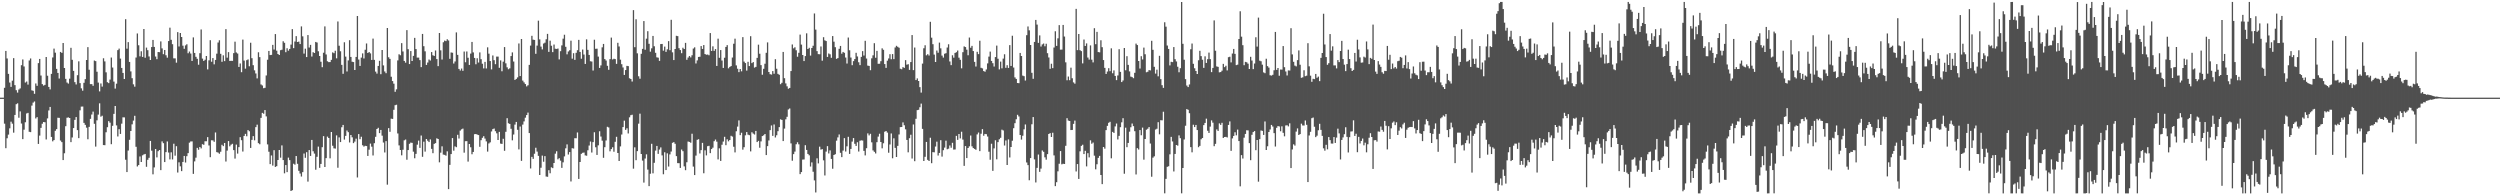 <svg xmlns="http://www.w3.org/2000/svg" width="1920" height="150"><path fill="#4f4f4f" d="M0 75h1v1H0zM1 75h1v1H1zM2 75h1v1H2zM3 67.44h1v27.512H3zM4 39.123h1v74.688H4zM5 44.923h1v61.27H5zM6 56.738h1v46.64H6zM7 63.396h1v35.168H7zM8 66.719h1v26.713H8zM9 61.977h1v32.976H9zM10 44.63h1v57.251H10zM11 65.371h1v22.889H11zM12 69.287h1v10.716H12zM13 71.12h1v8.242H13zM14 68.738h1v21.685H14zM15 67.896h1v17.668H15zM16 50.07h1v44.818H16zM17 45.644h1v61.188H17zM18 51.02h1v48.588H18zM19 63.409h1v30.499H19zM20 62.611h1v24.527H20zM21 64.98h1v21.689H21zM22 46.424h1v54.807H22zM23 44.92h1v56.562H23zM24 69.397h1v11.705H24zM25 69.722h1v9.075H25zM26 72.041h1v5.871H26zM27 64.117h1v26.855H27zM28 65.886h1v24.097H28zM29 48.484h1v62.04H29zM30 45.273h1v58.881H30zM31 58.024h1v40.202H31zM32 64.602h1v30.414H32zM33 65.749h1v27.956H33zM34 65.176h1v28.73H34zM35 43.753h1v63.369H35zM36 58.15h1v32.788H36zM37 66.779h1v18.059H37zM38 68.669h1v13.436H38zM39 56.715h1v48.46H39zM40 44.115h1v64.445H40zM41 37.308h1v70.249H41zM42 40.437h1v60.002H42zM43 52.869h1v46.297H43zM44 56.005h1v34.44H44zM45 60.29h1v30.227H45zM46 39.874h1v68.052H46zM47 40.617h1v68.56H47zM48 33.016h1v89.936H48zM49 52.235h1v65.452H49zM50 60.574h1v36.359H50zM51 63.38h1v27.034H51zM52 64.208h1v25.972H52zM53 60.406h1v30.213H53zM54 36.69h1v72.449H54zM55 45.918h1v59.659H55zM56 54.41h1v43.93H56zM57 63.082h1v28.954H57zM58 64.874h1v25.052H58zM59 57.751h1v42.175H59zM60 47.124h1v58.979H60zM61 63.835h1v20.904H61zM62 67.863h1v14.022H62zM63 69.64h1v12.158H63zM64 63.599h1v30.762H64zM65 60.777h1v35.145H65zM66 46.067h1v52.003H66zM67 36.211h1v70.735H67zM68 53.535h1v43.884H68zM69 64.639h1v26.626H69zM70 64.611h1v23.374H70zM71 65.872h1v19.854H71zM72 46.511h1v48.578H72zM73 46.948h1v65.665H73zM74 55.076h1v37.329H74zM75 63.444h1v24.555H75zM76 70.196h1v9.151H76zM77 64.11h1v25.47H77zM78 66.515h1v22.376H78zM79 44.733h1v66.654H79zM80 47.145h1v64.36H80zM81 55.527h1v46.034H81zM82 63.146h1v34.555H82zM83 63.858h1v29.151H83zM84 61.114h1v33.076H84zM85 44.209h1v66.551H85zM86 51.862h1v44.729H86zM87 62.684h1v24.784H87zM88 68.021h1v13.378H88zM89 64.247h1v32.083H89zM90 38.496h1v66.31H90zM91 37.335h1v61.911H91zM92 44.998h1v57.853H92zM93 52.155h1v42.822H93zM94 55.989h1v34.111H94zM95 60.697h1v29.478H95zM96 14.722h1v107.956H96zM97 37.356h1v94.805H97zM98 32.364h1v83.243H98zM99 47.543h1v59.808H99zM100 54.822h1v45.773H100zM101 60.077h1v35.409H101zM102 64.742h1v27.874H102zM103 66.545h1v22.387H103zM104 44.19h1v68.554H104zM105 25.685h1v102.138H105zM106 34.763h1v92.005H106zM107 43.252h1v76.901H107zM108 39.354h1v85.063H108zM109 43.714h1v75.567H109zM110 22.286h1v96.329H110zM111 44.364h1v73.836H111zM112 36.541h1v91.55H112zM113 38.555h1v84.175H113zM114 43.371h1v77.805H114zM115 46.065h1v62.156H115zM116 36.168h1v79.563H116zM117 30.654h1v103.255H117zM118 36.024h1v92.532H118zM119 43.417h1v71.007H119zM120 45.447h1v75.45H120zM121 39.928h1v76.196H121zM122 40.084h1v75.123H122zM123 31.783h1v98.89H123zM124 37.148h1v71.456H124zM125 41.65h1v68.352H125zM126 38.397h1v86.089H126zM127 42.442h1v74.411H127zM128 44.268h1v64.383H128zM129 31.542h1v85.589H129zM130 21.236h1v101.163H130zM131 30.544h1v86.45H131zM132 33.961h1v88.524H132zM133 44.794h1v65.569H133zM134 44.833h1v74.706H134zM135 48.143h1v64.122H135zM136 24.696h1v107.833H136zM137 35.708h1v88.95H137zM138 25.367h1v102.385H138zM139 28.427h1v103.026H139zM140 35.09h1v89.277H140zM141 37.489h1v82.289H141zM142 34.872h1v89.929H142zM143 33.994h1v85.985H143zM144 40.929h1v76.654H144zM145 39.574h1v69.991H145zM146 41.093h1v67.576H146zM147 46.786h1v61.817H147zM148 28.736h1v104.779H148zM149 40.636h1v83.317H149zM150 43.629h1v77.469H150zM151 45.142h1v68.4H151zM152 49.725h1v65.294H152zM153 40.837h1v72.071H153zM154 22.62h1v91.348H154zM155 45.016h1v65.722H155zM156 46.802h1v64.406H156zM157 45.852h1v62.66H157zM158 43.032h1v65.441H158zM159 53.304h1v52.035H159zM160 46.33h1v65.411H160zM161 30.874h1v89.872H161zM162 47.429h1v60.288H162zM163 44.591h1v63.255H163zM164 49.39h1v59.503H164zM165 46.046h1v55.692H165zM166 41.228h1v75.628H166zM167 32.648h1v84.534H167zM168 30.947h1v87.118H168zM169 41.313h1v75.232H169zM170 47.484h1v63.747H170zM171 42.499h1v69.721H171zM172 46.937h1v62.9H172zM173 22.369h1v101.696H173zM174 44.291h1v71.355H174zM175 40.022h1v68.325H175zM176 46.772h1v65.617H176zM177 46.701h1v64.379H177zM178 46.754h1v63.699H178zM179 40.791h1v74.491H179zM180 32.018h1v89.812H180zM181 40.288h1v70.781H181zM182 41.087h1v76.853H182zM183 51.418h1v61.602H183zM184 48.763h1v56.603H184zM185 55.456h1v52.209H185zM186 30.421h1v85.978H186zM187 46.545h1v57.86H187zM188 52.728h1v50.087H188zM189 46.23h1v58.444H189zM190 45.602h1v54.28H190zM191 50.876h1v49.924H191zM192 32.808h1v80.785H192zM193 44.675h1v62.767H193zM194 50.084h1v54.484H194zM195 54.018h1v53.758H195zM196 56.435h1v41.181H196zM197 60.196h1v35.564H197zM198 40.13h1v69.821H198zM199 43.884h1v66.933H199zM200 64.877h1v25.654H200zM201 65.659h1v21.028H201zM202 67.712h1v19.622H202zM203 67.415h1v17.118H203zM204 57.957h1v31.414H204zM205 45.854h1v65.022H205zM206 39.111h1v77.409H206zM207 42.288h1v83.743H207zM208 42.146h1v77.228H208zM209 34.47h1v92.687H209zM210 38.063h1v77.306H210zM211 26.166h1v102.035H211zM212 38.926h1v88.721H212zM213 41.451h1v81.438H213zM214 42.222h1v72.989H214zM215 38.557h1v82.511H215zM216 38.187h1v73.458H216zM217 31.707h1v91.227H217zM218 32.874h1v100.252H218zM219 40.091h1v86.686H219zM220 37.051h1v95.134H220zM221 38.898h1v82.115H221zM222 37.566h1v85.438H222zM223 34.238h1v112.461H223zM224 22.396h1v123.653H224zM225 36.98h1v88.746H225zM226 31.892h1v94.576H226zM227 27.773h1v92.06H227zM228 32.252h1v93.552H228zM229 31.95h1v99.247H229zM230 33.822h1v99.476H230zM231 20.261h1v115.31H231zM232 27.91h1v104.28H232zM233 41.187h1v76.725H233zM234 37.374h1v83.795H234zM235 43.845h1v73.047H235zM236 26.953h1v112.52H236zM237 36.502h1v78.748H237zM238 34.433h1v85.319H238zM239 43.407h1v64.063H239zM240 40.07h1v76.123H240zM241 40.693h1v77.258H241zM242 32.208h1v98.165H242zM243 32.648h1v87.787H243zM244 39.347h1v73.25H244zM245 43.025h1v85.871H245zM246 47.399h1v78.492H246zM247 51.606h1v61.428H247zM248 40.514h1v64.053H248zM249 20.256h1v108.006H249zM250 41.826h1v79.595H250zM251 47.074h1v57.846H251zM252 47.742h1v58.235H252zM253 47.669h1v73.933H253zM254 45.955h1v55.409H254zM255 40.224h1v71.708H255zM256 40.876h1v73.021H256zM257 38.953h1v75.155H257zM258 44.817h1v59.146H258zM259 16.5h1v112.323H259zM260 35.145h1v70.364H260zM261 39.395h1v69.718H261zM262 49.809h1v47.917H262zM263 56.687h1v39.27H263zM264 32.476h1v74.729H264zM265 43.465h1v60.902H265zM266 54.874h1v45.377H266zM267 46.392h1v55.161H267zM268 30.86h1v78.578H268zM269 43.712h1v59.972H269zM270 47.42h1v58.043H270zM271 47.681h1v62.22H271zM272 53.764h1v54.992H272zM273 43.707h1v62.799H273zM274 12.307h1v123.985H274zM275 45.728h1v57.242H275zM276 50.613h1v56.278H276zM277 44.252h1v60.746H277zM278 41.025h1v70.545H278zM279 44.879h1v67.73H279zM280 38.189h1v73.781H280zM281 33.389h1v78.769H281zM282 40.695h1v79.082H282zM283 39.951h1v74.99H283zM284 40.993h1v69.277H284zM285 46.04h1v66.59H285zM286 29.645h1v89.737H286zM287 45.969h1v64.031H287zM288 55.014h1v50.028H288zM289 56.527h1v42.548H289zM290 50.656h1v47.517H290zM291 46.701h1v55.569H291zM292 56.966h1v42.804H292zM293 38.416h1v65.779H293zM294 50.21h1v59.275H294zM295 54.874h1v62.225H295zM296 56.209h1v52.163H296zM297 21.501h1v120.309H297zM298 43.996h1v54.406H298zM299 45.197h1v56.015H299zM300 58.912h1v32.204H300zM301 62.249h1v29.114H301zM302 64.279h1v20.037H302zM303 70.493h1v10.316H303zM304 68.582h1v11.868H304zM305 46.369h1v56.13H305zM306 41.675h1v69.986H306zM307 42.446h1v72.738H307zM308 33.126h1v86.187H308zM309 39.526h1v75.459H309zM310 46.809h1v60.98H310zM311 48.143h1v59.02H311zM312 23.167h1v99.522H312zM313 37.775h1v77.485H313zM314 49.226h1v61.216H314zM315 39.228h1v70.309H315zM316 46.864h1v62.87H316zM317 42.897h1v73.568H317zM318 29.095h1v92.472H318zM319 37.672h1v80.522H319zM320 44.218h1v66.874H320zM321 44.261h1v63.731H321zM322 46.161h1v67.398H322zM323 51.574h1v52.541H323zM324 26.072h1v94.344H324zM325 35.465h1v73.337H325zM326 39.425h1v77.025H326zM327 49.866h1v56.864H327zM328 48.008h1v60.099H328zM329 45.712h1v63.413H329zM330 46.479h1v60.6H330zM331 39.965h1v74.356H331zM332 42.451h1v75.226H332zM333 42.943h1v67.526H333zM334 38.754h1v71.176H334zM335 45.351h1v60.865H335zM336 50.782h1v55.974H336zM337 25.358h1v99.306H337zM338 38.649h1v78.588H338zM339 45.719h1v66.686H339zM340 32.476h1v86.255H340zM341 31.178h1v87.773H341zM342 31.604h1v87.951H342zM343 30.137h1v86.111H343zM344 31.064h1v114.212H344zM345 45.161h1v81.433H345zM346 40.318h1v78.009H346zM347 40.505h1v65.537H347zM348 48.816h1v66.876H348zM349 47.227h1v65.205H349zM350 24.895h1v88.146H350zM351 42.137h1v61.371H351zM352 52.934h1v53.463H352zM353 54.156h1v46.159H353zM354 52.615h1v46.709H354zM355 54.375h1v44.402H355zM356 39.558h1v77.67H356zM357 47.82h1v60.623H357zM358 39.546h1v68.83H358zM359 44.355h1v79.73H359zM360 49.88h1v60.694H360zM361 41.148h1v71.948H361zM362 32.201h1v86.281H362zM363 40.231h1v76.434H363zM364 44.506h1v58.558H364zM365 49.365h1v53.564H365zM366 44.74h1v58.636H366zM367 48.026h1v55.729H367zM368 40.219h1v72.515H368zM369 45.474h1v62.188H369zM370 48.946h1v56.894H370zM371 52.508h1v52.094H371zM372 47.523h1v58.929H372zM373 52.579h1v56.029H373zM374 36.353h1v80.082H374zM375 41.199h1v69H375zM376 46.893h1v62.433H376zM377 53.316h1v47.649H377zM378 42.613h1v56.553H378zM379 46.23h1v52.483H379zM380 49.308h1v51.474H380zM381 43.476h1v58.945H381zM382 43.465h1v64.067H382zM383 52.087h1v49.192H383zM384 46.41h1v63.896H384zM385 54.719h1v55.837H385zM386 47.381h1v59.192H386zM387 36.15h1v79.668H387zM388 48.637h1v52.602H388zM389 51.714h1v39.043H389zM390 53.204h1v41.483H390zM391 52.501h1v42.701H391zM392 43.039h1v55.855H392zM393 40.217h1v67.558H393zM394 47.241h1v56.091H394zM395 61.391h1v34.326H395zM396 60.603h1v33.033H396zM397 59.461h1v40.24H397zM398 33.396h1v81.362H398zM399 58.418h1v38.773H399zM400 29.942h1v93.589H400zM401 61.906h1v33.804H401zM402 63.261h1v29.95H402zM403 64.568h1v25.784H403zM404 66.341h1v22.012H404zM405 65.481h1v21.021H405zM406 49.812h1v52.369H406zM407 35.046h1v94.331H407zM408 27.502h1v92.955H408zM409 30.466h1v91.543H409zM410 30.65h1v87.411H410zM411 41.302h1v72.138H411zM412 34.998h1v81.428H412zM413 15.848h1v103.875H413zM414 30.238h1v104.177H414zM415 35.783h1v93.038H415zM416 37.923h1v81.6H416zM417 33.444h1v90.79H417zM418 32.785h1v87.102H418zM419 30.169h1v105.407H419zM420 25.99h1v109.792H420zM421 39.857h1v90.854H421zM422 31.217h1v101.836H422zM423 35.147h1v93.376H423zM424 40.063h1v89.055H424zM425 34.2h1v90.984H425zM426 37.42h1v80.581H426zM427 37.576h1v78.602H427zM428 37.28h1v85.091H428zM429 45.628h1v75.887H429zM430 39.345h1v84.054H430zM431 34.872h1v94.029H431zM432 29.72h1v94.976H432zM433 26.69h1v93.431H433zM434 35.928h1v77.986H434zM435 41.714h1v69.206H435zM436 39.53h1v79.149H436zM437 38.626h1v78.164H437zM438 31.249h1v108.096H438zM439 45.067h1v68.766H439zM440 40.867h1v73.223H440zM441 45.953h1v60.176H441zM442 40.553h1v65.621H442zM443 38.546h1v63.202H443zM444 30.634h1v106.796H444zM445 39.871h1v84.534H445zM446 45.124h1v72.987H446zM447 38.052h1v79.288H447zM448 41.892h1v75.255H448zM449 49.12h1v70.215H449zM450 30.224h1v89.393H450zM451 38.303h1v77.121H451zM452 42.199h1v69.581H452zM453 47.038h1v61.676H453zM454 47.28h1v69.856H454zM455 54.167h1v55.001H455zM456 30.505h1v71.071H456zM457 37.5h1v75.603H457zM458 37.37h1v81.616H458zM459 43.456h1v68.151H459zM460 52.178h1v48.654H460zM461 50.201h1v54.637H461zM462 36.33h1v71.694H462zM463 33.728h1v87.459H463zM464 45.383h1v67.672H464zM465 46.488h1v61.389H465zM466 50.546h1v46.832H466zM467 53.622h1v44.278H467zM468 45.428h1v70.781H468zM469 28.883h1v85.617H469zM470 45.66h1v67.43H470zM471 45.108h1v71.435H471zM472 45.396h1v63.513H472zM473 49.049h1v56.011H473zM474 32.849h1v84.637H474zM475 35.71h1v87.958H475zM476 45.838h1v66.606H476zM477 49.324h1v53.99H477zM478 51.817h1v45.791H478zM479 57.571h1v35.097H479zM480 53.833h1v45.882H480zM481 50.603h1v47.883H481zM482 50.777h1v51.708H482zM483 60.102h1v29.991H483zM484 60.651h1v27.807H484zM485 62.611h1v25.53H485zM486 7.803h1v121.71H486zM487 36.234h1v76.903H487zM488 14.774h1v108.267H488zM489 40.952h1v75.134H489zM490 58.571h1v36.388H490zM491 60.482h1v26.834H491zM492 41.343h1v76.917H492zM493 37.546h1v85.78H493zM494 16.184h1v124.038H494zM495 38.171h1v83.584H495zM496 29.707h1v88.833H496zM497 23.966h1v106.301H497zM498 33.657h1v109.289H498zM499 39.658h1v93.756H499zM500 37.106h1v73.344H500zM501 27.608h1v105.509H501zM502 35.555h1v89.499H502zM503 40.528h1v75.159H503zM504 44.055h1v68.011H504zM505 44.268h1v73.887H505zM506 46.726h1v68.11H506zM507 33.868h1v79.348H507zM508 33.723h1v85.601H508zM509 38.889h1v94.933H509zM510 35.811h1v81.122H510zM511 39.823h1v90.799H511zM512 37.885h1v79.879H512zM513 31.597h1v96.278H513zM514 38.571h1v80.007H514zM515 15.223h1v101.158H515zM516 40.192h1v69.462H516zM517 46.111h1v63.065H517zM518 37.642h1v72.804H518zM519 27.518h1v92.371H519zM520 27.77h1v97.494H520zM521 37.019h1v88.338H521zM522 38.445h1v90.543H522zM523 40.855h1v73.992H523zM524 36.667h1v79.435H524zM525 37.642h1v90.163H525zM526 32.941h1v97.759H526zM527 45.925h1v78.68H527zM528 44.165h1v64.532H528zM529 42.991h1v66.029H529zM530 44.083h1v65.555H530zM531 42.432h1v60.27H531zM532 37.289h1v90.643H532zM533 36.367h1v98.073H533zM534 48.724h1v70.788H534zM535 46.369h1v61.007H535zM536 43.732h1v63.188H536zM537 43.584h1v74.257H537zM538 35.358h1v79.936H538zM539 37.601h1v72.117H539zM540 34.628h1v98.442H540zM541 41.524h1v73.951H541zM542 42.023h1v77.302H542zM543 41.901h1v70.373H543zM544 42.467h1v69.494H544zM545 25.394h1v92.204H545zM546 39.116h1v75.374H546zM547 35.607h1v77.819H547zM548 39.059h1v69.364H548zM549 37.679h1v69.457H549zM550 50.617h1v58.164H550zM551 29.688h1v92.749H551zM552 44.378h1v69.529H552zM553 38.473h1v85.118H553zM554 46.481h1v64.685H554zM555 52.19h1v56.496H555zM556 44.316h1v60.762H556zM557 36.031h1v75.466H557zM558 34.657h1v72.351H558zM559 52.457h1v56.107H559zM560 51.407h1v56.091H560zM561 50.723h1v53.548H561zM562 44.211h1v60.698H562zM563 33.568h1v79.123H563zM564 29.686h1v87.338H564zM565 50.244h1v50.584H565zM566 52.789h1v44.445H566zM567 55.389h1v37.077H567zM568 52.982h1v50.824H568zM569 54.767h1v47.176H569zM570 28.532h1v86.422H570zM571 47.33h1v65.743H571zM572 48.425h1v55.528H572zM573 54.222h1v47.21H573zM574 47.461h1v55.946H574zM575 50.757h1v53.051H575zM576 27.795h1v88.462H576zM577 48.489h1v53.09H577zM578 47.662h1v54.937H578zM579 51.938h1v51.385H579zM580 51.375h1v49.181H580zM581 44.467h1v64.642H581zM582 34.316h1v73.875H582zM583 41.279h1v72.172H583zM584 50.02h1v58.581H584zM585 57.39h1v47.086H585zM586 52.844h1v51.106H586zM587 48.946h1v53.946H587zM588 40.542h1v78.563H588zM589 32.579h1v79.657H589zM590 55.289h1v52.577H590zM591 56.976h1v42.976H591zM592 57.319h1v39.046H592zM593 54.561h1v49.796H593zM594 56.646h1v38.94H594zM595 45.461h1v60.126H595zM596 52.796h1v51.09H596zM597 56.712h1v44.047H597zM598 57.433h1v40.195H598zM599 64.671h1v26.954H599zM600 63.583h1v28.505H600zM601 39.862h1v68.46H601zM602 60.061h1v38.682H602zM603 64.046h1v27.604H603zM604 66.314h1v23.365H604zM605 68.163h1v15.91H605zM606 67.527h1v15.793H606zM607 54.577h1v55.564H607zM608 34.167h1v89.3H608zM609 37.132h1v81.234H609zM610 36.282h1v80.124H610zM611 38.596h1v72.204H611zM612 43.593h1v65.647H612zM613 40.542h1v70.293H613zM614 26.589h1v107.164H614zM615 34.277h1v97.881H615zM616 42.252h1v80.339H616zM617 46.886h1v75.567H617zM618 43.055h1v68.478H618zM619 25.616h1v89.542H619zM620 37.64h1v80.57H620zM621 36.731h1v82.561H621zM622 42.682h1v85.217H622zM623 36.864h1v87.86H623zM624 35.138h1v96.752H624zM625 10.357h1v128.201H625zM626 22.749h1v125.043H626zM627 39.269h1v82.353H627zM628 41.599h1v83.916H628zM629 41.666h1v70.991H629zM630 35.694h1v79.183H630zM631 46.568h1v67.956H631zM632 28.585h1v94.553H632zM633 30.979h1v103.791H633zM634 31.531h1v84.891H634zM635 43.705h1v68.535H635zM636 41.059h1v76.807H636zM637 41.714h1v73.788H637zM638 44.378h1v77.659H638zM639 27.711h1v101.877H639zM640 32.025h1v86.992H640zM641 36.23h1v82.17H641zM642 45.2h1v62.836H642zM643 44.595h1v60.922H643zM644 37.498h1v65.777H644zM645 35.284h1v82.078H645zM646 41.208h1v79.453H646zM647 39.899h1v75.784H647zM648 40.558h1v65.528H648zM649 44.167h1v72.197H649zM650 48.795h1v63.573H650zM651 28.846h1v76.2H651zM652 38.619h1v79.602H652zM653 44.165h1v70.192H653zM654 50.079h1v58.689H654zM655 46.941h1v59.078H655zM656 45.383h1v65.033H656zM657 40.565h1v71.497H657zM658 43.364h1v65.88H658zM659 47.8h1v68.574H659zM660 50.011h1v58.091H660zM661 43.657h1v64.127H661zM662 39.262h1v68.679H662zM663 42.666h1v73.182H663zM664 31.325h1v88.034H664zM665 44.934h1v68.86H665zM666 50.395h1v52.049H666zM667 50.638h1v53.333H667zM668 53.899h1v48.844H668zM669 44.792h1v64.537H669zM670 42.51h1v72.98H670zM671 33.195h1v83.394H671zM672 44.348h1v73.525H672zM673 39.066h1v70.124H673zM674 48.992h1v55.905H674zM675 48.944h1v53.779H675zM676 46.989h1v62.069H676zM677 37.115h1v76.796H677zM678 38.251h1v71.797H678zM679 49.178h1v51.98H679zM680 52.144h1v48.485H680zM681 46.598h1v55.239H681zM682 44.891h1v72.403H682zM683 41.627h1v69.313H683zM684 45.531h1v56.965H684zM685 41.524h1v80.039H685zM686 45.428h1v60.787H686zM687 36.445h1v77.1H687zM688 35.177h1v85.413H688zM689 35.953h1v76.063H689zM690 36.669h1v66.589H690zM691 52.778h1v44.841H691zM692 53.204h1v44.351H692zM693 51.558h1v42.426H693zM694 52.107h1v44.086H694zM695 46.207h1v53.129H695zM696 49.672h1v57.817H696zM697 49.281h1v67.723H697zM698 53.643h1v52.502H698zM699 47.672h1v55.821H699zM700 26.935h1v94.829H700zM701 53.863h1v41.723H701zM702 36.518h1v87.304H702zM703 61.485h1v29.778H703zM704 60.203h1v24.376H704zM705 62.208h1v22.138H705zM706 66.909h1v15.461H706zM707 71.107h1v8.462H707zM708 48.857h1v50.126H708zM709 37.049h1v86.599H709zM710 34.776h1v85.672H710zM711 42.519h1v66.48H711zM712 41.615h1v81.156H712zM713 42.645h1v81H713zM714 16.74h1v89.061H714zM715 28.924h1v96.427H715zM716 33.966h1v82.895H716zM717 41.929h1v75.084H717zM718 47.626h1v64.935H718zM719 38.784h1v69.995H719zM720 40.478h1v78.952H720zM721 32.716h1v84.759H721zM722 37.097h1v70.563H722zM723 42.705h1v77.585H723zM724 44.243h1v71.11H724zM725 41.254h1v72.12H725zM726 40.874h1v67.157H726zM727 36.488h1v78.169H727zM728 33.991h1v80.179H728zM729 47.193h1v64.507H729zM730 50.018h1v63.456H730zM731 42.432h1v67.26H731zM732 44.298h1v70.588H732zM733 40.631h1v74.154H733zM734 40.102h1v64.232H734zM735 38.784h1v68.627H735zM736 44.266h1v58.643H736zM737 45.918h1v60.385H737zM738 52.483h1v48.714H738zM739 40.096h1v67.132H739zM740 35.614h1v91.76H740zM741 36.156h1v76.031H741zM742 38.148h1v83.271H742zM743 42.464h1v71.211H743zM744 28.846h1v83.516H744zM745 36.683h1v67.393H745zM746 35.232h1v77.176H746zM747 39.207h1v74.495H747zM748 47.491h1v66.89H748zM749 51.086h1v63.978H749zM750 39.78h1v63.449H750zM751 41.588h1v60.19H751zM752 31.286h1v84.775H752zM753 52.052h1v50.636H753zM754 52.551h1v46.645H754zM755 54.602h1v49.622H755zM756 55.076h1v47.789H756zM757 53.339h1v49.732H757zM758 48.699h1v56.15H758zM759 43.483h1v73.024H759zM760 39.624h1v83.028H760zM761 46.795h1v63.587H761zM762 48.55h1v82.66H762zM763 51.084h1v62.889H763zM764 43.831h1v63.891H764zM765 35.028h1v87.363H765zM766 45.122h1v64.047H766zM767 53.297h1v53.671H767zM768 47.294h1v58.547H768zM769 52.489h1v47.105H769zM770 45.005h1v55.2H770zM771 41.679h1v70.076H771zM772 52.052h1v55.805H772zM773 50.05h1v76.659H773zM774 52.151h1v54.889H774zM775 34.669h1v86.262H775zM776 50.629h1v62.284H776zM777 27.45h1v80.641H777zM778 51.892h1v46.544H778zM779 59.438h1v35.161H779zM780 60.631h1v30.964H780zM781 63.762h1v24.413H781zM782 63.895h1v25.571H782zM783 40.659h1v63.026H783zM784 43.027h1v64.179H784zM785 58.058h1v46.18H785zM786 58.521h1v40.815H786zM787 61.848h1v33.729H787zM788 27.013h1v97.757H788zM789 20.329h1v106.509H789zM790 23.284h1v115.166H790zM791 34.55h1v86.86H791zM792 55.888h1v39.529H792zM793 60.528h1v29.364H793zM794 32.222h1v90.22H794zM795 15.328h1v124.791H795zM796 18.874h1v110.055H796zM797 32.899h1v85.798H797zM798 27.177h1v104.802H798zM799 35.733h1v93.736H799zM800 34.085h1v81.467H800zM801 33.451h1v83.143H801zM802 35.555h1v85.262H802zM803 33.57h1v89.032H803zM804 40.839h1v77.537H804zM805 44.151h1v58.755H805zM806 52.819h1v49.437H806zM807 48.935h1v56.283H807zM808 52.343h1v49.597H808zM809 36.527h1v82.811H809zM810 24.03h1v118.902H810zM811 35.213h1v104.741H811zM812 29.432h1v102.172H812zM813 19.286h1v106.482H813zM814 38.125h1v77.913H814zM815 38.104h1v88.116H815zM816 19.148h1v106.596H816zM817 28.056h1v97.892H817zM818 47.891h1v64.106H818zM819 61.62h1v29.137H819zM820 58.797h1v33.845H820zM821 61.583h1v31.339H821zM822 51.988h1v47.892H822zM823 60.084h1v39.725H823zM824 63.281h1v31.829H824zM825 64.277h1v28.352H825zM826 6.812h1v124.898H826zM827 38.48h1v87.537H827zM828 26.131h1v111.307H828zM829 38.532h1v77.695H829zM830 39.258h1v72.781H830zM831 48.669h1v62.5H831zM832 30.368h1v87.958H832zM833 35.262h1v80.57H833zM834 33.323h1v94.461H834zM835 44.211h1v73.456H835zM836 45.799h1v75.061H836zM837 34.847h1v72.953H837zM838 45.804h1v64.571H838zM839 47.916h1v61.534H839zM840 21.666h1v97.878H840zM841 33.966h1v96.084H841zM842 24.454h1v101.696H842zM843 39.979h1v81.252H843zM844 40.215h1v79.494H844zM845 30.949h1v103.461H845zM846 36.257h1v105.166H846zM847 46.117h1v66.766H847zM848 52.119h1v62.037H848zM849 56.806h1v43.152H849zM850 54.936h1v41.71H850zM851 52.357h1v41.929H851zM852 54.694h1v38.844H852zM853 37.12h1v84.466H853zM854 56.287h1v44.994H854zM855 54.087h1v47.986H855zM856 58.296h1v38.766H856zM857 61.551h1v33.298H857zM858 57.935h1v49.158H858zM859 37.775h1v66.573H859zM860 55.17h1v42.513H860zM861 63.025h1v30.941H861zM862 61.798h1v28.956H862zM863 36.855h1v96.585H863zM864 53.966h1v44.076H864zM865 43.169h1v69.863H865zM866 49.816h1v59.948H866zM867 54.852h1v46.249H867zM868 58.841h1v38.885H868zM869 59.253h1v35.61H869zM870 60.068h1v36.812H870zM871 55.902h1v44.862H871zM872 33.469h1v100.531H872zM873 34.591h1v79.201H873zM874 46.827h1v68.009H874zM875 52.652h1v47.224H875zM876 43.185h1v60.684H876zM877 45.65h1v52.328H877zM878 36.534h1v86.086H878zM879 41.679h1v65.081H879zM880 55.488h1v44.134H880zM881 55.117h1v43.765H881zM882 53.794h1v43.811H882zM883 54.066h1v56.146H883zM884 31.348h1v104.365H884zM885 38.267h1v82.809H885zM886 51.32h1v68.748H886zM887 56.511h1v42.944H887zM888 53.524h1v45.365H888zM889 58.603h1v35.242H889zM890 42.865h1v60.279H890zM891 60.782h1v31.556H891zM892 65.424h1v27.009H892zM893 67.495h1v18.295H893zM894 17.086h1v131.406H894zM895 20.492h1v116.892H895zM896 34.98h1v93.106H896zM897 37.571h1v90.124H897zM898 50.251h1v68.3H898zM899 47.456h1v57.677H899zM900 47.726h1v60.906H900zM901 36.147h1v95.514H901zM902 45.44h1v72.783H902zM903 47.193h1v64.154H903zM904 51.263h1v60.588H904zM905 55.49h1v48.49H905zM906 52.386h1v53.742H906zM907 1.515h1v146.979H907zM908 33.655h1v95.393H908zM909 45.87h1v61.245H909zM910 60.793h1v35.779H910zM911 65.664h1v18.096H911zM912 66.872h1v17.464H912zM913 64.893h1v22.055H913zM914 37.834h1v75.187H914zM915 33.453h1v83.552H915zM916 49.008h1v46.793H916zM917 52.425h1v45.145H917zM918 54.538h1v41.387H918zM919 56.857h1v43.015H919zM920 46.262h1v66.812H920zM921 39.011h1v73.028H921zM922 43.11h1v63.864H922zM923 45.895h1v60.08H923zM924 52.128h1v43.971H924zM925 43.261h1v51.151H925zM926 48.356h1v42.769H926zM927 45.442h1v54.985H927zM928 40.405h1v61.666H928zM929 45.431h1v51.794H929zM930 55.415h1v37.05H930zM931 52.153h1v42.071H931zM932 15.688h1v96.58H932zM933 38.947h1v71.518H933zM934 51.009h1v48.389H934zM935 51.329h1v49.222H935zM936 55.527h1v39.231H936zM937 55.339h1v40.538H937zM938 54.256h1v40.043H938zM939 49.038h1v56.885H939zM940 51.558h1v53.674H940zM941 50.468h1v54.644H941zM942 54.064h1v51.529H942zM943 43.934h1v52.007H943zM944 43.595h1v49.661H944zM945 47.916h1v67.933H945zM946 41.096h1v65.193H946zM947 37.594h1v66.816H947zM948 41.393h1v60.162H948zM949 50.006h1v53.935H949zM950 49.674h1v49.858H950zM951 29.938h1v78.407H951zM952 8.638h1v134.452H952zM953 28.171h1v90.989H953zM954 34.721h1v87.031H954zM955 50.091h1v55.642H955zM956 47.534h1v55.331H956zM957 47.811h1v52.248H957zM958 48.891h1v51.277H958zM959 52.986h1v56.951H959zM960 43.604h1v79.423H960zM961 46.477h1v57.07H961zM962 53.087h1v48.35H962zM963 48.779h1v51.865H963zM964 28.596h1v86.775H964zM965 35.802h1v71.728H965zM966 13.541h1v125.976H966zM967 46.575h1v60.291H967zM968 47.058h1v53.133H968zM969 49.69h1v50.797H969zM970 55.579h1v48.064H970zM971 56.197h1v37.1H971zM972 45.097h1v70.094H972zM973 50.814h1v61.536H973zM974 51.901h1v49.458H974zM975 57.82h1v41.618H975zM976 58.072h1v37.867H976zM977 57.456h1v39.732H977zM978 53.973h1v48.27H978zM979 24.534h1v87.99H979zM980 53.675h1v44.491H980zM981 52.21h1v44.585H981zM982 58.168h1v38.972H982zM983 53.382h1v47.453H983zM984 53.453h1v43.584H984zM985 35.362h1v66.631H985zM986 51.595h1v53.113H986zM987 54.888h1v41.467H987zM988 57.935h1v38.281H988zM989 54.066h1v43.001H989zM990 54.169h1v40.556H990zM991 21.657h1v107.439H991zM992 41.771h1v73.035H992zM993 47.488h1v63.381H993zM994 50.381h1v61.428H994zM995 51.006h1v50.071H995zM996 46.177h1v52.419H996zM997 38.711h1v64.967H997zM998 49.72h1v53.255H998zM999 59.729h1v35.23H999zM1000 59.388h1v36.967H1000zM1001 53.963h1v42.447H1001zM1002 58.518h1v33.978H1002zM1003 58.09h1v37.771H1003zM1004 33.174h1v106.665H1004zM1005 50.94h1v53.072H1005zM1006 58.134h1v43.113H1006zM1007 62.819h1v27.97H1007zM1008 60.521h1v29.767H1008zM1009 60.789h1v36.553H1009zM1010 56.804h1v48.515H1010zM1011 59.683h1v44.53H1011zM1012 58.841h1v41.222H1012zM1013 62.331h1v32.728H1013zM1014 44.447h1v55.299H1014zM1015 40.686h1v63.678H1015zM1016 10.54h1v103.373H1016zM1017 34.126h1v81.6H1017zM1018 43.808h1v67.386H1018zM1019 49.761h1v64.93H1019zM1020 48.516h1v56.734H1020zM1021 26.143h1v81.471H1021zM1022 38.908h1v71.311H1022zM1023 35.591h1v74.683H1023zM1024 50.214h1v55.033H1024zM1025 50.237h1v59.542H1025zM1026 52.519h1v53.152H1026zM1027 46.147h1v52.685H1027zM1028 47.736h1v54.726H1028zM1029 39.15h1v83.344H1029zM1030 31.396h1v76.054H1030zM1031 45.339h1v60.208H1031zM1032 49.665h1v53.417H1032zM1033 54.63h1v43.106H1033zM1034 49.226h1v55.864H1034zM1035 38.155h1v78.917H1035zM1036 45.387h1v59.989H1036zM1037 52.402h1v48.606H1037zM1038 54.513h1v46.352H1038zM1039 53.65h1v38.787H1039zM1040 40.633h1v63.786H1040zM1041 47.243h1v55.466H1041zM1042 30.503h1v86.393H1042zM1043 38.001h1v67.127H1043zM1044 44.092h1v66.098H1044zM1045 48.106h1v60.144H1045zM1046 47.98h1v58.405H1046zM1047 43.504h1v68.103H1047zM1048 44.172h1v65.42H1048zM1049 31.849h1v85.141H1049zM1050 37.93h1v72.891H1050zM1051 49.258h1v56.532H1051zM1052 44.451h1v57.839H1052zM1053 45.165h1v60.062H1053zM1054 18.892h1v110.861H1054zM1055 46.074h1v61.666H1055zM1056 55h1v52.587H1056zM1057 56.726h1v52.014H1057zM1058 46.93h1v54.015H1058zM1059 49.555h1v51.637H1059zM1060 51.361h1v45.832H1060zM1061 55.479h1v44.248H1061zM1062 56.637h1v44.532H1062zM1063 54.442h1v38.43H1063zM1064 54.586h1v41.957H1064zM1065 35.275h1v79.467H1065zM1066 45.898h1v51.039H1066zM1067 42.085h1v64.644H1067zM1068 53.119h1v45.461H1068zM1069 48.811h1v45.404H1069zM1070 52.505h1v40.801H1070zM1071 51.453h1v44.669H1071zM1072 52.707h1v41.204H1072zM1073 46.983h1v56.695H1073zM1074 46.658h1v53.671H1074zM1075 43.716h1v53.982H1075zM1076 44.296h1v54.349H1076zM1077 52.364h1v43.184H1077zM1078 49.873h1v44.411H1078zM1079 42.531h1v63.392H1079zM1080 52.574h1v47.013H1080zM1081 47.699h1v50.384H1081zM1082 53.11h1v44.518H1082zM1083 60.329h1v37.178H1083zM1084 56.465h1v41.131H1084zM1085 51.025h1v41.998H1085zM1086 56.248h1v42.342H1086zM1087 57.39h1v45.136H1087zM1088 57.903h1v42.007H1088zM1089 60.725h1v31.277H1089zM1090 47.756h1v54.559H1090zM1091 54.334h1v48.551H1091zM1092 47.406h1v60.989H1092zM1093 47.363h1v53.339H1093zM1094 54.179h1v41.36H1094zM1095 57.713h1v33.873H1095zM1096 55.492h1v37.498H1096zM1097 55.492h1v40.806H1097zM1098 51.363h1v50.824H1098zM1099 55.229h1v54.573H1099zM1100 60.059h1v42.729H1100zM1101 58.495h1v40.49H1101zM1102 63.249h1v31.545H1102zM1103 34.941h1v72.007H1103zM1104 36.024h1v80.549H1104zM1105 53.345h1v49.407H1105zM1106 63.281h1v27.594H1106zM1107 65.444h1v24.598H1107zM1108 66.893h1v21.804H1108zM1109 68.351h1v21.122H1109zM1110 64.291h1v23.296H1110zM1111 56.694h1v43.175H1111zM1112 61.542h1v43.848H1112zM1113 62.478h1v36.647H1113zM1114 64.172h1v30.053H1114zM1115 40.961h1v56.871H1115zM1116 37.017h1v76.166H1116zM1117 27.674h1v97.633H1117zM1118 37.704h1v72.98H1118zM1119 43.478h1v58.411H1119zM1120 50.34h1v51.474H1120zM1121 47.587h1v54.351H1121zM1122 22.497h1v89.176H1122zM1123 37.699h1v73.456H1123zM1124 36.742h1v78.812H1124zM1125 37.134h1v72.772H1125zM1126 47.305h1v60.375H1126zM1127 47.01h1v57.107H1127zM1128 45.998h1v64.237H1128zM1129 51.407h1v49.059H1129zM1130 30.164h1v102.39H1130zM1131 45.039h1v59.268H1131zM1132 49.155h1v53.626H1132zM1133 45.042h1v53.479H1133zM1134 51.878h1v43.795H1134zM1135 52.1h1v42.465H1135zM1136 35.367h1v86.061H1136zM1137 53.3h1v43.392H1137zM1138 47.994h1v46.754H1138zM1139 58.596h1v33.754H1139zM1140 46.371h1v47.947H1140zM1141 35.687h1v71.609H1141zM1142 26.305h1v92.502H1142zM1143 44.037h1v66.766H1143zM1144 35.484h1v77.15H1144zM1145 36.166h1v82.149H1145zM1146 23.577h1v89.581H1146zM1147 24.028h1v90.137H1147zM1148 26.246h1v114.461H1148zM1149 10.549h1v129.824H1149zM1150 8.542h1v138.016H1150zM1151 2.438h1v139.407H1151zM1152 1.474h1v135.591H1152zM1153 1.49h1v140.895H1153zM1154 6.985h1v123.204H1154zM1155 17.432h1v117.624H1155zM1156 23.515h1v117.501H1156zM1157 21.346h1v101.797H1157zM1158 31.222h1v85.718H1158zM1159 28.217h1v84.774H1159zM1160 23.657h1v100.057H1160zM1161 30.297h1v92.573H1161zM1162 33.758h1v78.139H1162zM1163 35.88h1v74.388H1163zM1164 37.278h1v73.074H1164zM1165 39.237h1v75.074H1165zM1166 38.255h1v71.307H1166zM1167 27.729h1v98.865H1167zM1168 32.698h1v90.932H1168zM1169 35.694h1v90.842H1169zM1170 37.582h1v83.864H1170zM1171 44.096h1v84.448H1171zM1172 37.386h1v89.833H1172zM1173 40.324h1v82.692H1173zM1174 29.858h1v94.685H1174zM1175 29.592h1v88.759H1175zM1176 41.315h1v65.96H1176zM1177 40.51h1v69.078H1177zM1178 33.453h1v80.579H1178zM1179 46.111h1v61.085H1179zM1180 34.081h1v98.43H1180zM1181 43.048h1v71.893H1181zM1182 42.171h1v63.857H1182zM1183 44.538h1v68.821H1183zM1184 45.509h1v63.96H1184zM1185 44.515h1v62.321H1185zM1186 41.856h1v69.73H1186zM1187 42.068h1v66.96H1187zM1188 40.984h1v68.421H1188zM1189 48.31h1v53.154H1189zM1190 49.471h1v56.086H1190zM1191 42.288h1v61.705H1191zM1192 17.182h1v106.475H1192zM1193 35.74h1v70.469H1193zM1194 50.819h1v45.193H1194zM1195 54.966h1v42.559H1195zM1196 54.117h1v47.732H1196zM1197 58.477h1v38.112H1197zM1198 61.137h1v36.022H1198zM1199 48.191h1v59.174H1199zM1200 61.082h1v29.799H1200zM1201 64.961h1v21.659H1201zM1202 64.723h1v24.292H1202zM1203 59.498h1v31.218H1203zM1204 62.453h1v25.187H1204zM1205 24.319h1v90.059H1205zM1206 56.055h1v43.605H1206zM1207 63.94h1v32.609H1207zM1208 66.174h1v24.674H1208zM1209 66.417h1v24.816H1209zM1210 64.597h1v25.766H1210zM1211 54.888h1v48.473H1211zM1212 47.367h1v53.477H1212zM1213 49.649h1v46.2H1213zM1214 63.421h1v29.842H1214zM1215 64.769h1v25.294H1215zM1216 30.787h1v74.603H1216zM1217 23.25h1v87.601H1217zM1218 25.204h1v118.602H1218zM1219 33.586h1v84.587H1219zM1220 36.438h1v76.663H1220zM1221 39.768h1v69.467H1221zM1222 24.417h1v90.632H1222zM1223 24.603h1v97.059H1223zM1224 18.977h1v99.858H1224zM1225 36.868h1v74.09H1225zM1226 34.213h1v74.214H1226zM1227 31.89h1v74.285H1227zM1228 36.289h1v74.088H1228zM1229 44.17h1v69.291H1229zM1230 25.374h1v100.144H1230zM1231 41.814h1v65.035H1231zM1232 48.77h1v69.369H1232zM1233 42.085h1v66.287H1233zM1234 48.66h1v53.005H1234zM1235 48.276h1v52.303H1235zM1236 31.222h1v67.88H1236zM1237 36.534h1v76.461H1237zM1238 49.569h1v56.322H1238zM1239 53.261h1v42.779H1239zM1240 53.929h1v44.8H1240zM1241 48.647h1v57.327H1241zM1242 31.32h1v79.279H1242zM1243 17.958h1v113.493H1243zM1244 40.656h1v78.76H1244zM1245 46.484h1v64.859H1245zM1246 35.852h1v79.197H1246zM1247 25.985h1v105.999H1247zM1248 27.484h1v98.936H1248zM1249 7.15h1v125.477H1249zM1250 1.479h1v132.234H1250zM1251 2.943h1v141.192H1251zM1252 7.466h1v124.461H1252zM1253 9.032h1v113.648H1253zM1254 21.556h1v100.758H1254zM1255 24.067h1v96.876H1255zM1256 26.353h1v100.815H1256zM1257 14.539h1v117.269H1257zM1258 9.897h1v120.515H1258zM1259 24.58h1v98.72H1259zM1260 20.055h1v100.698H1260zM1261 17.619h1v115.805H1261zM1262 5.376h1v127.915H1262zM1263 18.411h1v117.35H1263zM1264 25.706h1v97.311H1264zM1265 31.146h1v87.329H1265zM1266 35.497h1v81.35H1266zM1267 33.801h1v82.623H1267zM1268 25.571h1v106.473H1268zM1269 30.775h1v92.593H1269zM1270 27.862h1v95.068H1270zM1271 22.442h1v92.399H1271zM1272 36.131h1v70.57H1272zM1273 35.793h1v88.128H1273zM1274 26.976h1v103.53H1274zM1275 21.792h1v101.016H1275zM1276 36.946h1v84.164H1276zM1277 43.623h1v76.457H1277zM1278 43.009h1v64.99H1278zM1279 34.048h1v78.389H1279zM1280 39.212h1v73.653H1280zM1281 31.881h1v97.043H1281zM1282 50.663h1v53.996H1282zM1283 55.483h1v45.58H1283zM1284 57.463h1v42.71H1284zM1285 59.985h1v39.215H1285zM1286 62.377h1v29.41H1286zM1287 50.645h1v55.789H1287zM1288 46.767h1v53.445H1288zM1289 53.368h1v44.633H1289zM1290 55.955h1v40.222H1290zM1291 57.88h1v38.13H1291zM1292 17.509h1v129.403H1292zM1293 1.501h1v144.211H1293zM1294 6.157h1v134.713H1294zM1295 42.973h1v63.495H1295zM1296 55.975h1v40.172H1296zM1297 57.436h1v36.832H1297zM1298 20.078h1v120.186H1298zM1299 21.925h1v109.426H1299zM1300 11.849h1v124.829H1300zM1301 30.293h1v99.062H1301zM1302 20.501h1v105.495H1302zM1303 26.244h1v95.667H1303zM1304 19.375h1v129.165H1304zM1305 9.885h1v138.659H1305zM1306 15.681h1v130.149H1306zM1307 27.681h1v97.352H1307zM1308 36.88h1v85.681H1308zM1309 35.566h1v86.159H1309zM1310 43.167h1v73.298H1310zM1311 43.231h1v68.467H1311zM1312 32.412h1v97.691H1312zM1313 38.763h1v102.488H1313zM1314 36.399h1v104.271H1314zM1315 40.654h1v85.152H1315zM1316 48.454h1v65.743H1316zM1317 44.266h1v65.567H1317zM1318 41.57h1v74.779H1318zM1319 29.198h1v103.557H1319zM1320 25.463h1v114.697H1320zM1321 38.928h1v82.575H1321zM1322 42.533h1v82.081H1322zM1323 39.015h1v91.486H1323zM1324 33.707h1v104.345H1324zM1325 18.446h1v119.707H1325zM1326 49.5h1v56.789H1326zM1327 53.345h1v51.438H1327zM1328 56.47h1v43.351H1328zM1329 61.993h1v34.711H1329zM1330 60.242h1v34.619H1330zM1331 29.885h1v80.247H1331zM1332 53.053h1v45.361H1332zM1333 51.549h1v44.351H1333zM1334 53.048h1v40.112H1334zM1335 52.97h1v40.378H1335zM1336 48.866h1v41.68H1336zM1337 46.495h1v59.506H1337zM1338 50.379h1v53.729H1338zM1339 51.272h1v52.767H1339zM1340 51.688h1v44.974H1340zM1341 49.48h1v48.07H1341zM1342 50.837h1v45.615H1342zM1343 52.508h1v43.827H1343zM1344 31.416h1v88.272H1344zM1345 50.446h1v46.352H1345zM1346 52.826h1v40.691H1346zM1347 55.204h1v36.503H1347zM1348 32.735h1v109.268H1348zM1349 30.837h1v116.498H1349zM1350 27.887h1v119.277H1350zM1351 25.566h1v109.188H1351zM1352 34.637h1v93.816H1352zM1353 36.557h1v83.367H1353zM1354 35.033h1v91.843H1354zM1355 39.922h1v72.477H1355zM1356 20.693h1v110.369H1356zM1357 29.771h1v118.769H1357zM1358 23.147h1v125.352H1358zM1359 37.539h1v89.803H1359zM1360 44.154h1v73.498H1360zM1361 43.446h1v87.142H1361zM1362 24.275h1v124.223H1362zM1363 25.612h1v100.023H1363zM1364 47.507h1v64.246H1364zM1365 51.803h1v44.683H1365zM1366 51.022h1v50.08H1366zM1367 54.055h1v41.282H1367zM1368 55.877h1v39.586H1368zM1369 38.974h1v80.916H1369zM1370 60.251h1v29.535H1370zM1371 63.691h1v25.633H1371zM1372 64.135h1v18.917H1372zM1373 61.668h1v33.587H1373zM1374 61.81h1v32.053H1374zM1375 30.803h1v85.445H1375zM1376 41.821h1v70.728H1376zM1377 54.295h1v45.992H1377zM1378 59.303h1v37.936H1378zM1379 60.271h1v36.059H1379zM1380 54.087h1v42.607H1380zM1381 39.365h1v73.564H1381zM1382 56.007h1v38.757H1382zM1383 60.493h1v31.055H1383zM1384 56.728h1v34.612H1384zM1385 61.43h1v31.579H1385zM1386 58.024h1v32.09H1386zM1387 58.807h1v32.87H1387zM1388 39.704h1v70.442H1388zM1389 48.935h1v54.555H1389zM1390 56.589h1v43.159H1390zM1391 63.535h1v33.202H1391zM1392 27.081h1v85.262H1392zM1393 57.319h1v35.518H1393zM1394 35.788h1v73.541H1394zM1395 54.172h1v37.121H1395zM1396 59.029h1v33.388H1396zM1397 59.64h1v31.543H1397zM1398 60.134h1v32.538H1398zM1399 61.805h1v31.119H1399zM1400 53.469h1v45.637H1400zM1401 53.524h1v51.422H1401zM1402 56.385h1v38.171H1402zM1403 58.303h1v36.333H1403zM1404 26.511h1v103.511H1404zM1405 49.576h1v58.039H1405zM1406 31.187h1v99.719H1406zM1407 50.205h1v55.583H1407zM1408 55.193h1v51.119H1408zM1409 54.808h1v46.411H1409zM1410 59.937h1v36.427H1410zM1411 59.068h1v44.711H1411zM1412 43.586h1v74.859H1412zM1413 39.391h1v76.326H1413zM1414 55.63h1v51.435H1414zM1415 58.292h1v46.029H1415zM1416 56.156h1v42.593H1416zM1417 47.349h1v66.265H1417zM1418 41.979h1v86.027H1418zM1419 29.139h1v101.149H1419zM1420 35.971h1v81.641H1420zM1421 38.345h1v78.178H1421zM1422 46.893h1v69.84H1422zM1423 50.402h1v64.882H1423zM1424 39.853h1v75.555H1424zM1425 35.41h1v89.311H1425zM1426 51.501h1v51.243H1426zM1427 58.028h1v37.695H1427zM1428 59.436h1v34.811H1428zM1429 63.144h1v28.148H1429zM1430 48.134h1v56.915H1430zM1431 56.369h1v43.582H1431zM1432 48.253h1v63.747H1432zM1433 52.018h1v46.39H1433zM1434 56.783h1v39.254H1434zM1435 60.69h1v33.028H1435zM1436 51.066h1v44.173H1436zM1437 52.304h1v45.154H1437zM1438 48.798h1v55.159H1438zM1439 53.011h1v52.616H1439zM1440 57.77h1v43.422H1440zM1441 59.363h1v39.004H1441zM1442 56.669h1v35.079H1442zM1443 56.172h1v42.188H1443zM1444 31.702h1v79.631H1444zM1445 52.698h1v48.153H1445zM1446 57.687h1v31.879H1446zM1447 58.25h1v33.255H1447zM1448 62.375h1v27.535H1448zM1449 25.681h1v109.799H1449zM1450 33.257h1v91.394H1450zM1451 36.777h1v91.369H1451zM1452 36.019h1v84.745H1452zM1453 35.051h1v83.072H1453zM1454 40.219h1v75.741H1454zM1455 40.638h1v71.328H1455zM1456 44.282h1v65.212H1456zM1457 13.98h1v125.345H1457zM1458 34.921h1v109.996H1458zM1459 35.465h1v84.134H1459zM1460 48.566h1v59.057H1460zM1461 45.119h1v67.029H1461zM1462 31.734h1v91.016H1462zM1463 42.126h1v80.607H1463zM1464 51.496h1v49.908H1464zM1465 58.987h1v37.528H1465zM1466 59.77h1v36.798H1466zM1467 63.75h1v27.073H1467zM1468 50.416h1v53.816H1468zM1469 38.567h1v72.252H1469zM1470 47.074h1v56.32H1470zM1471 63.02h1v28.814H1471zM1472 64.366h1v24.685H1472zM1473 68.033h1v15.434H1473zM1474 70.079h1v9.039H1474zM1475 69.834h1v9.851H1475zM1476 29.505h1v84.17H1476zM1477 39.718h1v71.254H1477zM1478 51.066h1v49.277H1478zM1479 50.972h1v46.432H1479zM1480 45.099h1v48.562H1480zM1481 46.211h1v49.048H1481zM1482 42.352h1v66.397H1482zM1483 49.216h1v49.254H1483zM1484 58.374h1v33.884H1484zM1485 60.519h1v31.286H1485zM1486 47.06h1v44.285H1486zM1487 50.086h1v48.054H1487zM1488 40.81h1v57.928H1488zM1489 45.065h1v54.642H1489zM1490 59.505h1v39.943H1490zM1491 60.974h1v34.161H1491zM1492 54.799h1v34.053H1492zM1493 48.205h1v48.805H1493zM1494 55.174h1v42.941H1494zM1495 41.83h1v70.755H1495zM1496 49.928h1v50.558H1496zM1497 40.816h1v54.271H1497zM1498 53.783h1v38.853H1498zM1499 45.135h1v50.458H1499zM1500 50.37h1v46.308H1500zM1501 40.67h1v68.137H1501zM1502 50.761h1v64.811H1502zM1503 56.204h1v50.508H1503zM1504 59.418h1v37.073H1504zM1505 11.561h1v117.427H1505zM1506 41.89h1v76.407H1506zM1507 33.563h1v84.269H1507zM1508 40.137h1v77.031H1508zM1509 41.682h1v72.126H1509zM1510 47.626h1v54.484H1510zM1511 52.952h1v42.158H1511zM1512 6.992h1v124.072H1512zM1513 52.384h1v48.125H1513zM1514 26.422h1v87.194H1514zM1515 47.724h1v60.099H1515zM1516 54.208h1v44.39H1516zM1517 56.33h1v40.08H1517zM1518 51.153h1v67.112H1518zM1519 40.208h1v78.148H1519zM1520 24.014h1v101.005H1520zM1521 52.505h1v49.49H1521zM1522 45.335h1v69.016H1522zM1523 40.922h1v84.763H1523zM1524 42.574h1v78.068H1524zM1525 47.25h1v66.922H1525zM1526 43.256h1v73.932H1526zM1527 34.415h1v114.07H1527zM1528 35.564h1v104.548H1528zM1529 34.934h1v86.446H1529zM1530 37.031h1v82.188H1530zM1531 1.998h1v134.706H1531zM1532 37.278h1v81.756H1532zM1533 35.637h1v97.201H1533zM1534 28.065h1v103.754H1534zM1535 14.687h1v112.298H1535zM1536 25.463h1v107.817H1536zM1537 39.661h1v81.309H1537zM1538 8.661h1v139.87H1538zM1539 10.952h1v129.748H1539zM1540 32.059h1v82.742H1540zM1541 54.263h1v47.851H1541zM1542 59.237h1v40.769H1542zM1543 15.31h1v108.304H1543zM1544 1.511h1v147.02H1544zM1545 1.481h1v147.059H1545zM1546 15.228h1v126.494H1546zM1547 12.756h1v128.135H1547zM1548 15.676h1v132.827H1548zM1549 22.172h1v117.785H1549zM1550 9.597h1v135.473H1550zM1551 12.314h1v123.317H1551zM1552 3.971h1v144.53H1552zM1553 4.001h1v144.539H1553zM1554 12.76h1v130.469H1554zM1555 32.247h1v97.565H1555zM1556 44.788h1v59.599H1556zM1557 56.561h1v45.395H1557zM1558 23.831h1v98.663H1558zM1559 31.837h1v102.671H1559zM1560 21.419h1v117.194H1560zM1561 36.724h1v98.636H1561zM1562 42.78h1v68.123H1562zM1563 54.778h1v52.127H1563zM1564 51.75h1v47.594H1564zM1565 11.918h1v125.203H1565zM1566 24.921h1v100.062H1566zM1567 33.492h1v91.756H1567zM1568 32.316h1v86.088H1568zM1569 40.35h1v74.825H1569zM1570 35.603h1v78.984H1570zM1571 25.584h1v105.347H1571zM1572 22.618h1v124.315H1572zM1573 35.195h1v97.217H1573zM1574 34.698h1v98.666H1574zM1575 34.769h1v87.636H1575zM1576 31.217h1v98.938H1576zM1577 26.733h1v121.802H1577zM1578 20.918h1v109.293H1578zM1579 39.521h1v84.31H1579zM1580 33.055h1v91.337H1580zM1581 39.013h1v78.567H1581zM1582 23.284h1v91.6H1582zM1583 19.633h1v110.634H1583zM1584 36.406h1v87.92H1584zM1585 44.586h1v73.34H1585zM1586 47.351h1v55.949H1586zM1587 48.441h1v54.269H1587zM1588 60.78h1v38.95H1588zM1589 45.316h1v63.424H1589zM1590 38.594h1v77.89H1590zM1591 50.317h1v58.263H1591zM1592 57.307h1v43.559H1592zM1593 56.314h1v39.632H1593zM1594 22.957h1v125.555H1594zM1595 1.575h1v146.915H1595zM1596 25.266h1v111.357H1596zM1597 27.356h1v95.157H1597zM1598 53.316h1v43.349H1598zM1599 52.414h1v43.156H1599zM1600 23.277h1v125.253H1600zM1601 22.881h1v125.665H1601zM1602 2.916h1v145.335H1602zM1603 17.081h1v115.203H1603zM1604 18.308h1v130.238H1604zM1605 6.125h1v125.358H1605zM1606 1.483h1v137.954H1606zM1607 21.311h1v120.115H1607zM1608 13.083h1v125.109H1608zM1609 19.194h1v121.165H1609zM1610 27.605h1v106.713H1610zM1611 44.671h1v66.308H1611zM1612 47.955h1v61.268H1612zM1613 51.519h1v50.524H1613zM1614 3.937h1v144.589H1614zM1615 1.513h1v129.112H1615zM1616 43.021h1v64.546H1616zM1617 53.991h1v46.029H1617zM1618 54.048h1v42.069H1618zM1619 12.948h1v130.401H1619zM1620 5.724h1v134.216H1620zM1621 21.474h1v115.759H1621zM1622 38.967h1v77.215H1622zM1623 56.321h1v38.705H1623zM1624 59.081h1v33.891H1624zM1625 15.935h1v124.701H1625zM1626 10.888h1v137.611H1626zM1627 33.009h1v101.415H1627zM1628 31.382h1v88.531H1628zM1629 26.825h1v83.653H1629zM1630 40.508h1v69.084H1630zM1631 41.794h1v73.871H1631zM1632 20.421h1v128.119H1632zM1633 7.489h1v141.051H1633zM1634 19.038h1v129.49H1634zM1635 23.199h1v121.371H1635zM1636 32.703h1v92.996H1636zM1637 51.345h1v54.292H1637zM1638 55.476h1v40.694H1638zM1639 61.361h1v29.21H1639zM1640 26.367h1v109.046H1640zM1641 22.426h1v126.073H1641zM1642 26.82h1v98.169H1642zM1643 30.006h1v91.179H1643zM1644 32.217h1v83.873H1644zM1645 41.551h1v73.692H1645zM1646 19.707h1v105.214H1646zM1647 35.728h1v81.545H1647zM1648 41.842h1v76.072H1648zM1649 43.966h1v69.087H1649zM1650 50.862h1v66.887H1650zM1651 27.253h1v109.961H1651zM1652 16.436h1v115.908H1652zM1653 42.412h1v81.692H1653zM1654 52.922h1v45.642H1654zM1655 51.661h1v43.55H1655zM1656 56.989h1v37.853H1656zM1657 56.937h1v29.789H1657zM1658 40.903h1v70.375H1658zM1659 55.751h1v47.476H1659zM1660 59.878h1v42.992H1660zM1661 60.754h1v37.551H1661zM1662 66.724h1v20.659H1662zM1663 45.671h1v52.964H1663zM1664 28.205h1v76.47H1664zM1665 35.857h1v81.202H1665zM1666 46.111h1v66.97H1666zM1667 52.396h1v50.117H1667zM1668 59.926h1v37.487H1668zM1669 51.707h1v45.081H1669zM1670 51.496h1v53.385H1670zM1671 36.113h1v73.282H1671zM1672 58.051h1v33.307H1672zM1673 57.957h1v32.946H1673zM1674 63.359h1v23.545H1674zM1675 61.844h1v28.247H1675zM1676 52.222h1v45.843H1676zM1677 45.074h1v64.518H1677zM1678 49.928h1v56.958H1678zM1679 45.653h1v60.961H1679zM1680 60.546h1v30.948H1680zM1681 64.394h1v26.157H1681zM1682 66.328h1v21.268H1682zM1683 40.53h1v69.252H1683zM1684 53.288h1v48.977H1684zM1685 52.606h1v51.733H1685zM1686 60.661h1v31.92H1686zM1687 62.35h1v27.201H1687zM1688 61.015h1v29.231H1688zM1689 55.797h1v37.796H1689zM1690 38.878h1v69.979H1690zM1691 56.731h1v49.231H1691zM1692 61.539h1v40.579H1692zM1693 60.596h1v33.163H1693zM1694 28.214h1v95.052H1694zM1695 56.586h1v44.614H1695zM1696 30.02h1v83.854H1696zM1697 47.097h1v58.402H1697zM1698 54.316h1v43.108H1698zM1699 59.267h1v29.563H1699zM1700 62.629h1v32.518H1700zM1701 55.069h1v52.25H1701zM1702 49.26h1v55.351H1702zM1703 53.568h1v43.919H1703zM1704 58.488h1v32.971H1704zM1705 57.605h1v32.289H1705zM1706 15.369h1v127.311H1706zM1707 46.854h1v66.816H1707zM1708 41.398h1v67.668H1708zM1709 51.858h1v53.278H1709zM1710 57.621h1v37.684H1710zM1711 62.393h1v31.625H1711zM1712 64.739h1v28.542H1712zM1713 60.365h1v33.584H1713zM1714 1.46h1v143.175H1714zM1715 16.086h1v109.121H1715zM1716 47.642h1v59.81H1716zM1717 57.628h1v42.046H1717zM1718 61.661h1v33.305H1718zM1719 58.997h1v39.719H1719zM1720 61.677h1v29.407H1720zM1721 16.498h1v127.411H1721zM1722 11.417h1v137.125H1722zM1723 16.592h1v123.248H1723zM1724 22.877h1v125.619H1724zM1725 29.926h1v103.912H1725zM1726 16.628h1v118.311H1726zM1727 1.492h1v136.116H1727zM1728 13.87h1v134.669H1728zM1729 24.012h1v110.218H1729zM1730 33.275h1v90.483H1730zM1731 23.801h1v119.405H1731zM1732 12.481h1v120.792H1732zM1733 24.422h1v115.294H1733zM1734 23.474h1v117.732H1734zM1735 17.99h1v123.795H1735zM1736 29.816h1v92.422H1736zM1737 51.977h1v54.299H1737zM1738 52.773h1v55.033H1738zM1739 58.324h1v41.325H1739zM1740 32.593h1v90.183H1740zM1741 18.006h1v130.11H1741zM1742 27.223h1v108.51H1742zM1743 36.937h1v96.897H1743zM1744 32.467h1v82.392H1744zM1745 39.777h1v80.302H1745zM1746 30.915h1v95.347H1746zM1747 22.009h1v112.506H1747zM1748 10.423h1v132.829H1748zM1749 33.064h1v111.502H1749zM1750 33.057h1v94.921H1750zM1751 15.298h1v118.476H1751zM1752 12.236h1v136.297H1752zM1753 32.785h1v91.218H1753zM1754 56.284h1v38.888H1754zM1755 62.894h1v25.855H1755zM1756 60.308h1v29.233H1756zM1757 50.134h1v46.995H1757zM1758 42.828h1v62.273H1758zM1759 39.276h1v64.39H1759zM1760 43.89h1v54.605H1760zM1761 42.364h1v52.849H1761zM1762 51.038h1v43.035H1762zM1763 51.487h1v41.865H1763zM1764 43.902h1v53.316H1764zM1765 38.585h1v60.135H1765zM1766 56.841h1v40.348H1766zM1767 57.642h1v38.309H1767zM1768 59.756h1v30.476H1768zM1769 61.551h1v29.593H1769zM1770 59.468h1v26.743H1770zM1771 62.823h1v25.372H1771zM1772 63.787h1v26.947H1772zM1773 64.288h1v23.351H1773zM1774 64.643h1v21.634H1774zM1775 64.964h1v20.442H1775zM1776 60.562h1v23.532H1776zM1777 60.606h1v23.021H1777zM1778 29.205h1v89.755H1778zM1779 49.624h1v53.646H1779zM1780 57.788h1v39.737H1780zM1781 59.617h1v37.356H1781zM1782 60.049h1v35.53H1782zM1783 60.084h1v35.166H1783zM1784 62.235h1v28.297H1784zM1785 64.742h1v20.661H1785zM1786 65.371h1v20.881H1786zM1787 66.03h1v19.485H1787zM1788 67.101h1v18.709H1788zM1789 65.458h1v18.785H1789zM1790 64.87h1v19.389H1790zM1791 31.197h1v87.748H1791zM1792 56.724h1v44.411H1792zM1793 61.78h1v33.964H1793zM1794 61.803h1v34.514H1794zM1795 61.304h1v33.784H1795zM1796 63.419h1v32.577H1796zM1797 62.862h1v30.872H1797zM1798 63.998h1v26.484H1798zM1799 63.096h1v28.792H1799zM1800 63.512h1v26.548H1800zM1801 27.706h1v93.44H1801zM1802 52.682h1v50.758H1802zM1803 61.466h1v33.809H1803zM1804 65.048h1v22.886H1804zM1805 63.755h1v21.524H1805zM1806 67.621h1v14.454H1806zM1807 64.854h1v18.105H1807zM1808 65.495h1v19.268H1808zM1809 64.673h1v20.691H1809zM1810 53.327h1v49.268H1810zM1811 58.223h1v40.405H1811zM1812 57.113h1v43.742H1812zM1813 58.173h1v40.536H1813zM1814 32.449h1v101.461H1814zM1815 50.507h1v59.057H1815zM1816 55.399h1v53.937H1816zM1817 57.937h1v45.084H1817zM1818 57.701h1v43.367H1818zM1819 59.427h1v41.106H1819zM1820 58.166h1v38.473H1820zM1821 62.455h1v33.765H1821zM1822 61.414h1v34.912H1822zM1823 60.308h1v34.981H1823zM1824 59.731h1v34.077H1824zM1825 60.416h1v33.619H1825zM1826 60.455h1v31.206H1826zM1827 61.036h1v29.309H1827zM1828 63.776h1v27.597H1828zM1829 58.305h1v33.104H1829zM1830 59.772h1v32.342H1830zM1831 61.42h1v28.318H1831zM1832 62.064h1v28.544H1832zM1833 61.189h1v30.68H1833zM1834 59.718h1v34.418H1834zM1835 56.506h1v37.931H1835zM1836 58.321h1v34.317H1836zM1837 58.415h1v43.207H1837zM1838 60.379h1v35.39H1838zM1839 59.219h1v30.92H1839zM1840 58.88h1v32.577H1840zM1841 57.607h1v31.151H1841zM1842 54.879h1v36.805H1842zM1843 59.962h1v25.546H1843zM1844 62.64h1v24.088H1844zM1845 63.881h1v26.1H1845zM1846 61.496h1v24.033H1846zM1847 61.162h1v25.425H1847zM1848 61.356h1v24.385H1848zM1849 65.685h1v19.03H1849zM1850 66.232h1v16.29H1850zM1851 65.943h1v16.924H1851zM1852 67.03h1v17.773H1852zM1853 64.314h1v21.25H1853zM1854 64.732h1v23.225H1854zM1855 39.777h1v70.593H1855zM1856 64.059h1v19.43H1856zM1857 66.014h1v16.796H1857zM1858 67.619h1v14.891H1858zM1859 71.61h1v8.016H1859zM1860 70.77h1v8.718H1860zM1861 72.102h1v6.313H1861zM1862 72.205h1v6.441H1862zM1863 72.821h1v4.653H1863zM1864 72.572h1v4.672H1864zM1865 72.807h1v4.07H1865zM1866 73.073h1v3.401H1866zM1867 73.265h1v3.406H1867zM1868 73.695h1v2.694H1868zM1869 73.959h1v2.129H1869zM1870 74.22h1v1.572H1870zM1871 74.162h1v1.6H1871zM1872 74.389h1v1.238H1872zM1873 74.563h1v1H1873zM1874 74.609h1v1H1874zM1875 74.746h1v1H1875zM1876 74.844h1v1H1876zM1877 74.879h1v1H1877zM1878 74.922h1v1H1878zM1879 74.918h1v1H1879zM1880 74.963h1v1H1880zM1881 74.977h1v1H1881zM1882 74.989h1v1H1882zM1883 74.993h1v1H1883zM1884 74.995h1v1H1884zM1885 74.995h1v1H1885zM1886 75h1v1H1886zM1887 75h1v1H1887zM1888 75h1v1H1888zM1889 75h1v1H1889zM1890 75h1v1H1890zM1891 75h1v1H1891zM1892 75h1v1H1892zM1893 75h1v1H1893zM1894 75h1v1H1894zM1895 75h1v1H1895zM1896 75h1v1H1896zM1897 75h1v1H1897zM1898 75h1v1H1898zM1899 75h1v1H1899zM1900 75h1v1H1900zM1901 75h1v1H1901zM1902 75h1v1H1902zM1903 75h1v1H1903zM1904 75h1v1H1904zM1905 75h1v1H1905zM1906 75h1v1H1906zM1907 75h1v1H1907zM1908 75h1v1H1908zM1909 75h1v1H1909zM1910 75h1v1H1910zM1911 75h1v1H1911zM1912 75h1v1H1912zM1913 75h1v1H1913zM1914 75h1v1H1914zM1915 75h1v1H1915zM1916 75h1v1H1916zM1917 75h1v1H1917zM1918 75h1v1H1918zM1919 75h1v1H1919z"/></svg>